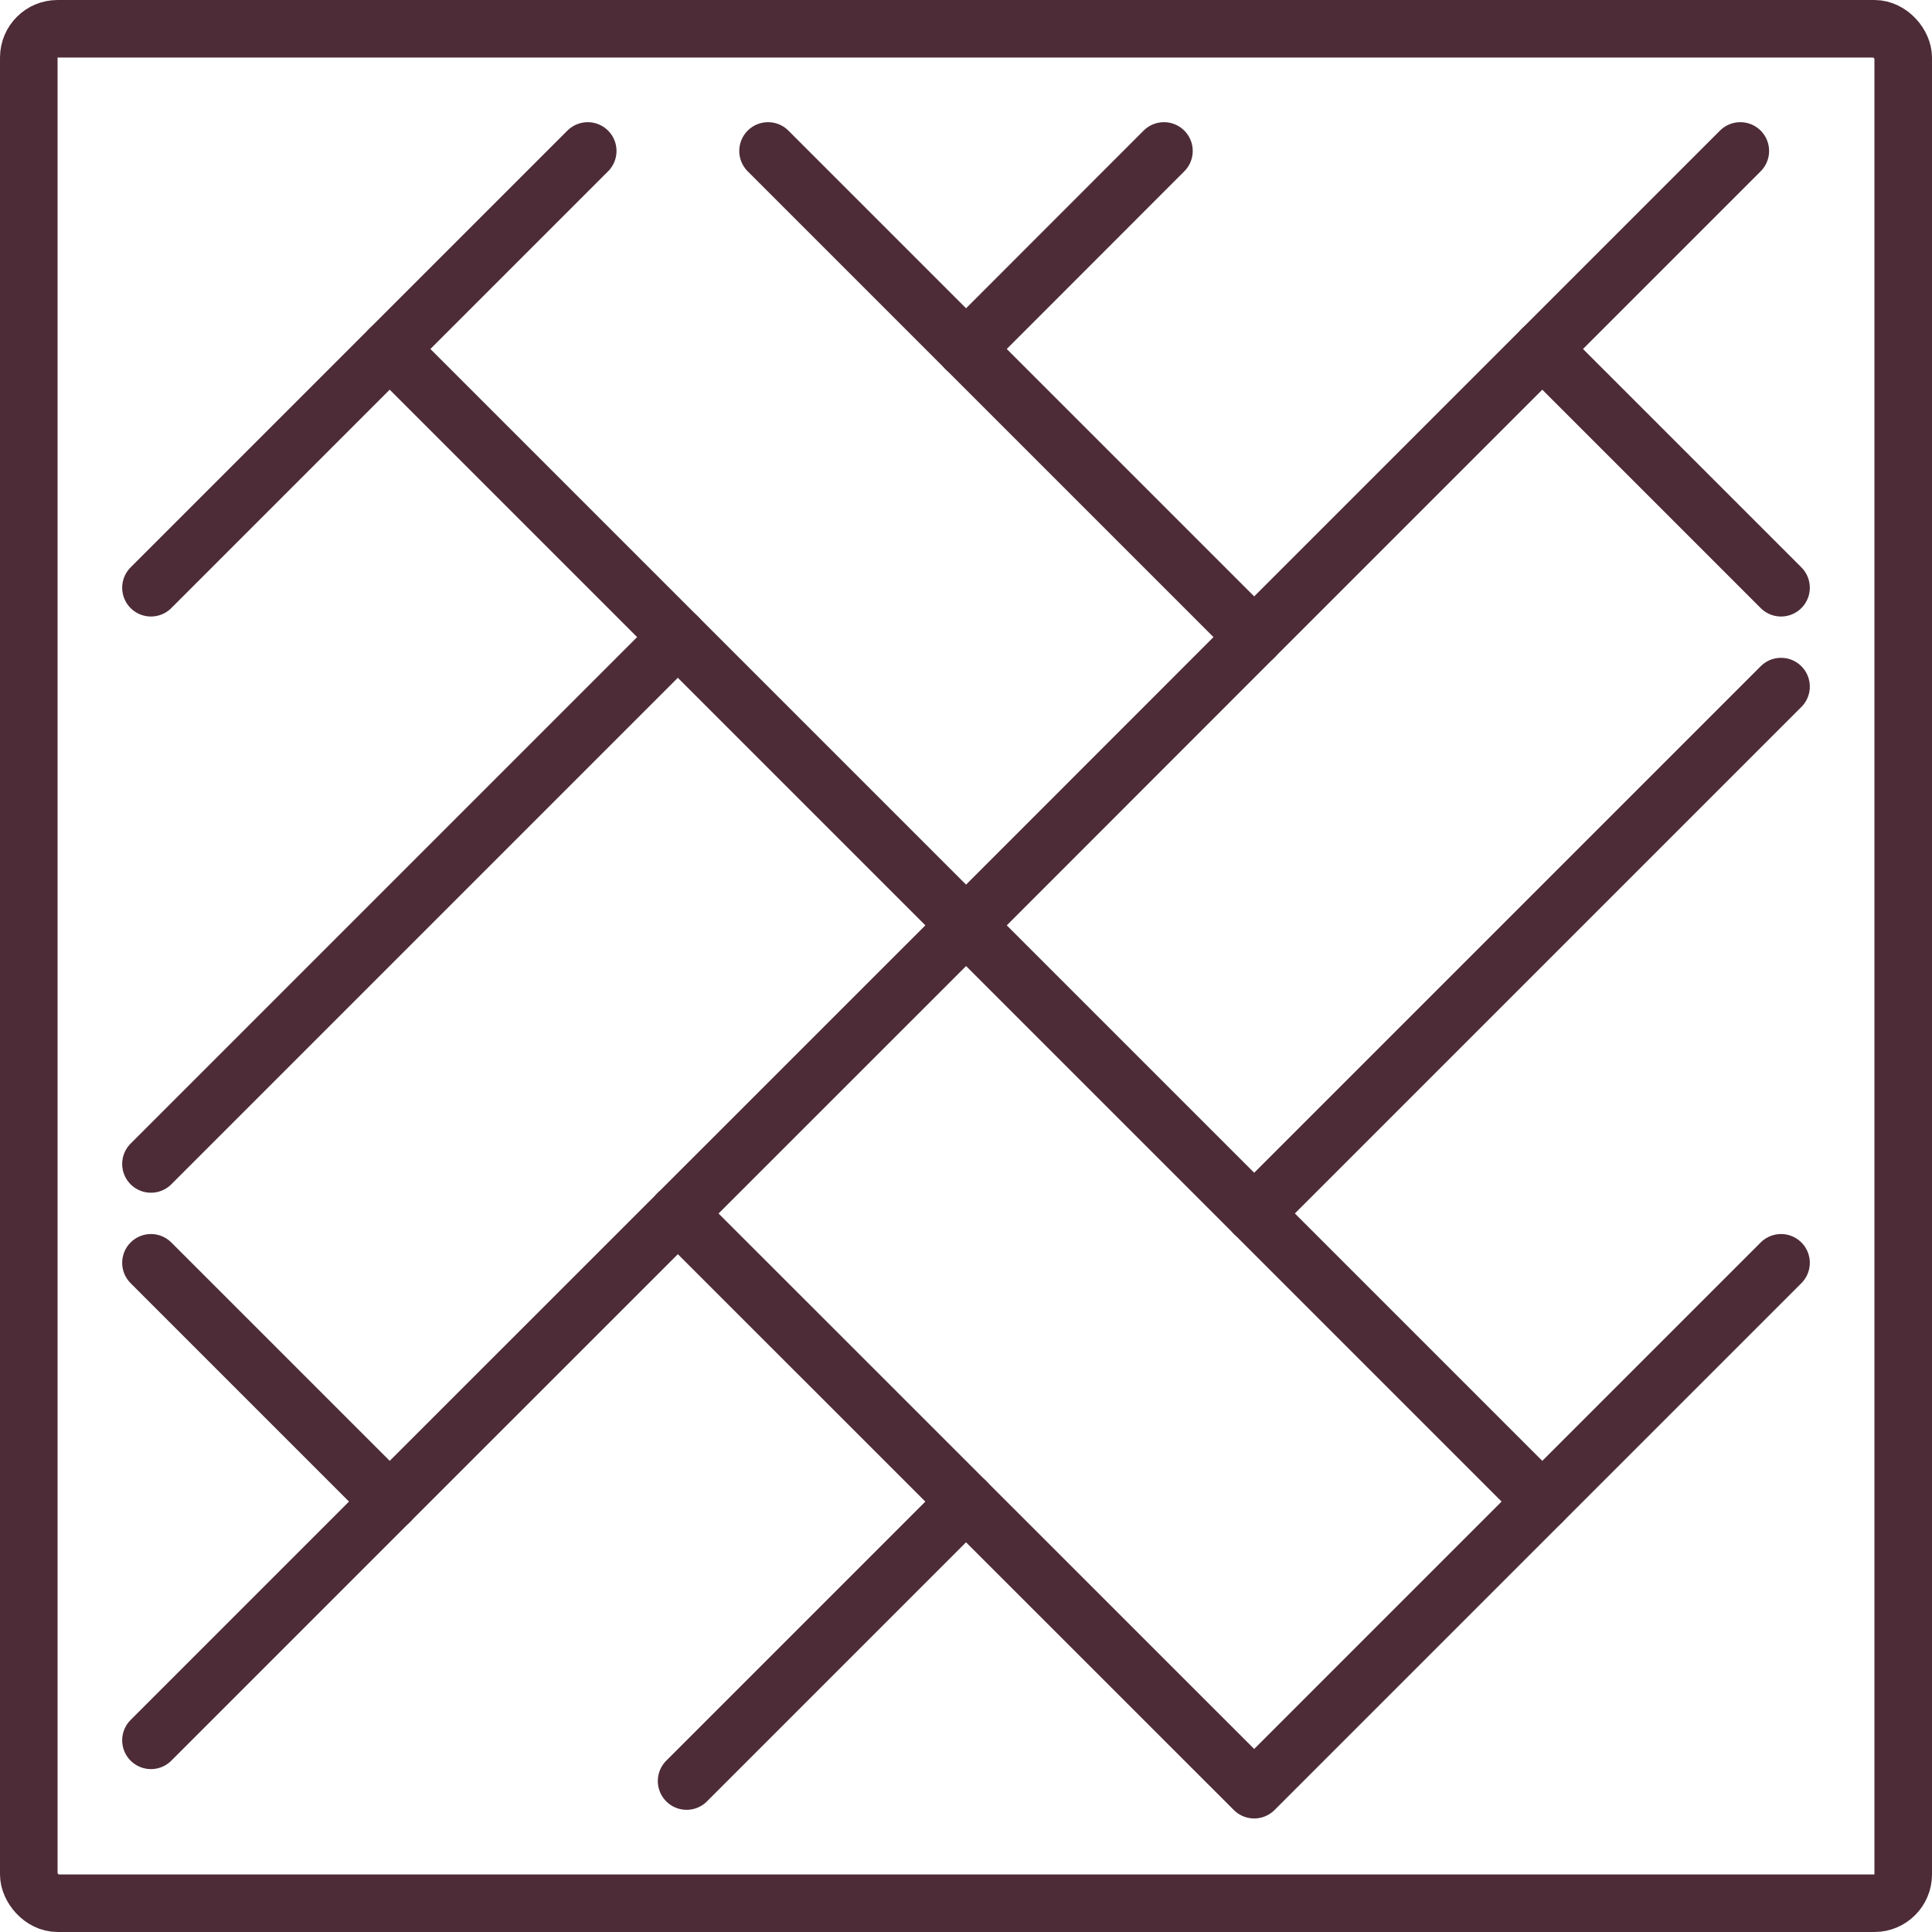 <?xml version="1.0" encoding="UTF-8"?><svg id="Calque_1" xmlns="http://www.w3.org/2000/svg" viewBox="0 0 134.25 134.25"><defs><style>.cls-1{fill:none;stroke:#4d2c37;stroke-linecap:round;stroke-linejoin:round;stroke-width:4px;}</style></defs><rect class="cls-1" x="2" y="2" width="130.25" height="130.25" rx="2" ry="2"/><polyline class="cls-1" points="67.13 64.3 107.17 104.34 87.15 124.36 47.1 84.32"/><line class="cls-1" x1="47.1" y1="44.27" x2="10.49" y2="80.88"/><polyline class="cls-1" points="10.49 87.75 27.08 104.34 67.13 64.3"/><polyline class="cls-1" points="27.08 104.34 10.49 120.93 10.49 120.93"/><line class="cls-1" x1="47.71" y1="123.76" x2="67.13" y2="104.34"/><line class="cls-1" x1="87.15" y1="84.32" x2="123.76" y2="47.71"/><line class="cls-1" x1="123.76" y1="40.84" x2="107.17" y2="24.25"/><line class="cls-1" x1="123.76" y1="87.75" x2="107.17" y2="104.34"/><line class="cls-1" x1="87.15" y1="44.27" x2="120.93" y2="10.49"/><line class="cls-1" x1="80.88" y1="10.49" x2="67.13" y2="24.25"/><line class="cls-1" x1="10.49" y1="40.84" x2="40.84" y2="10.49"/><polyline class="cls-1" points="27.08 24.25 67.13 64.3 87.15 44.27 53.37 10.49"/></svg>